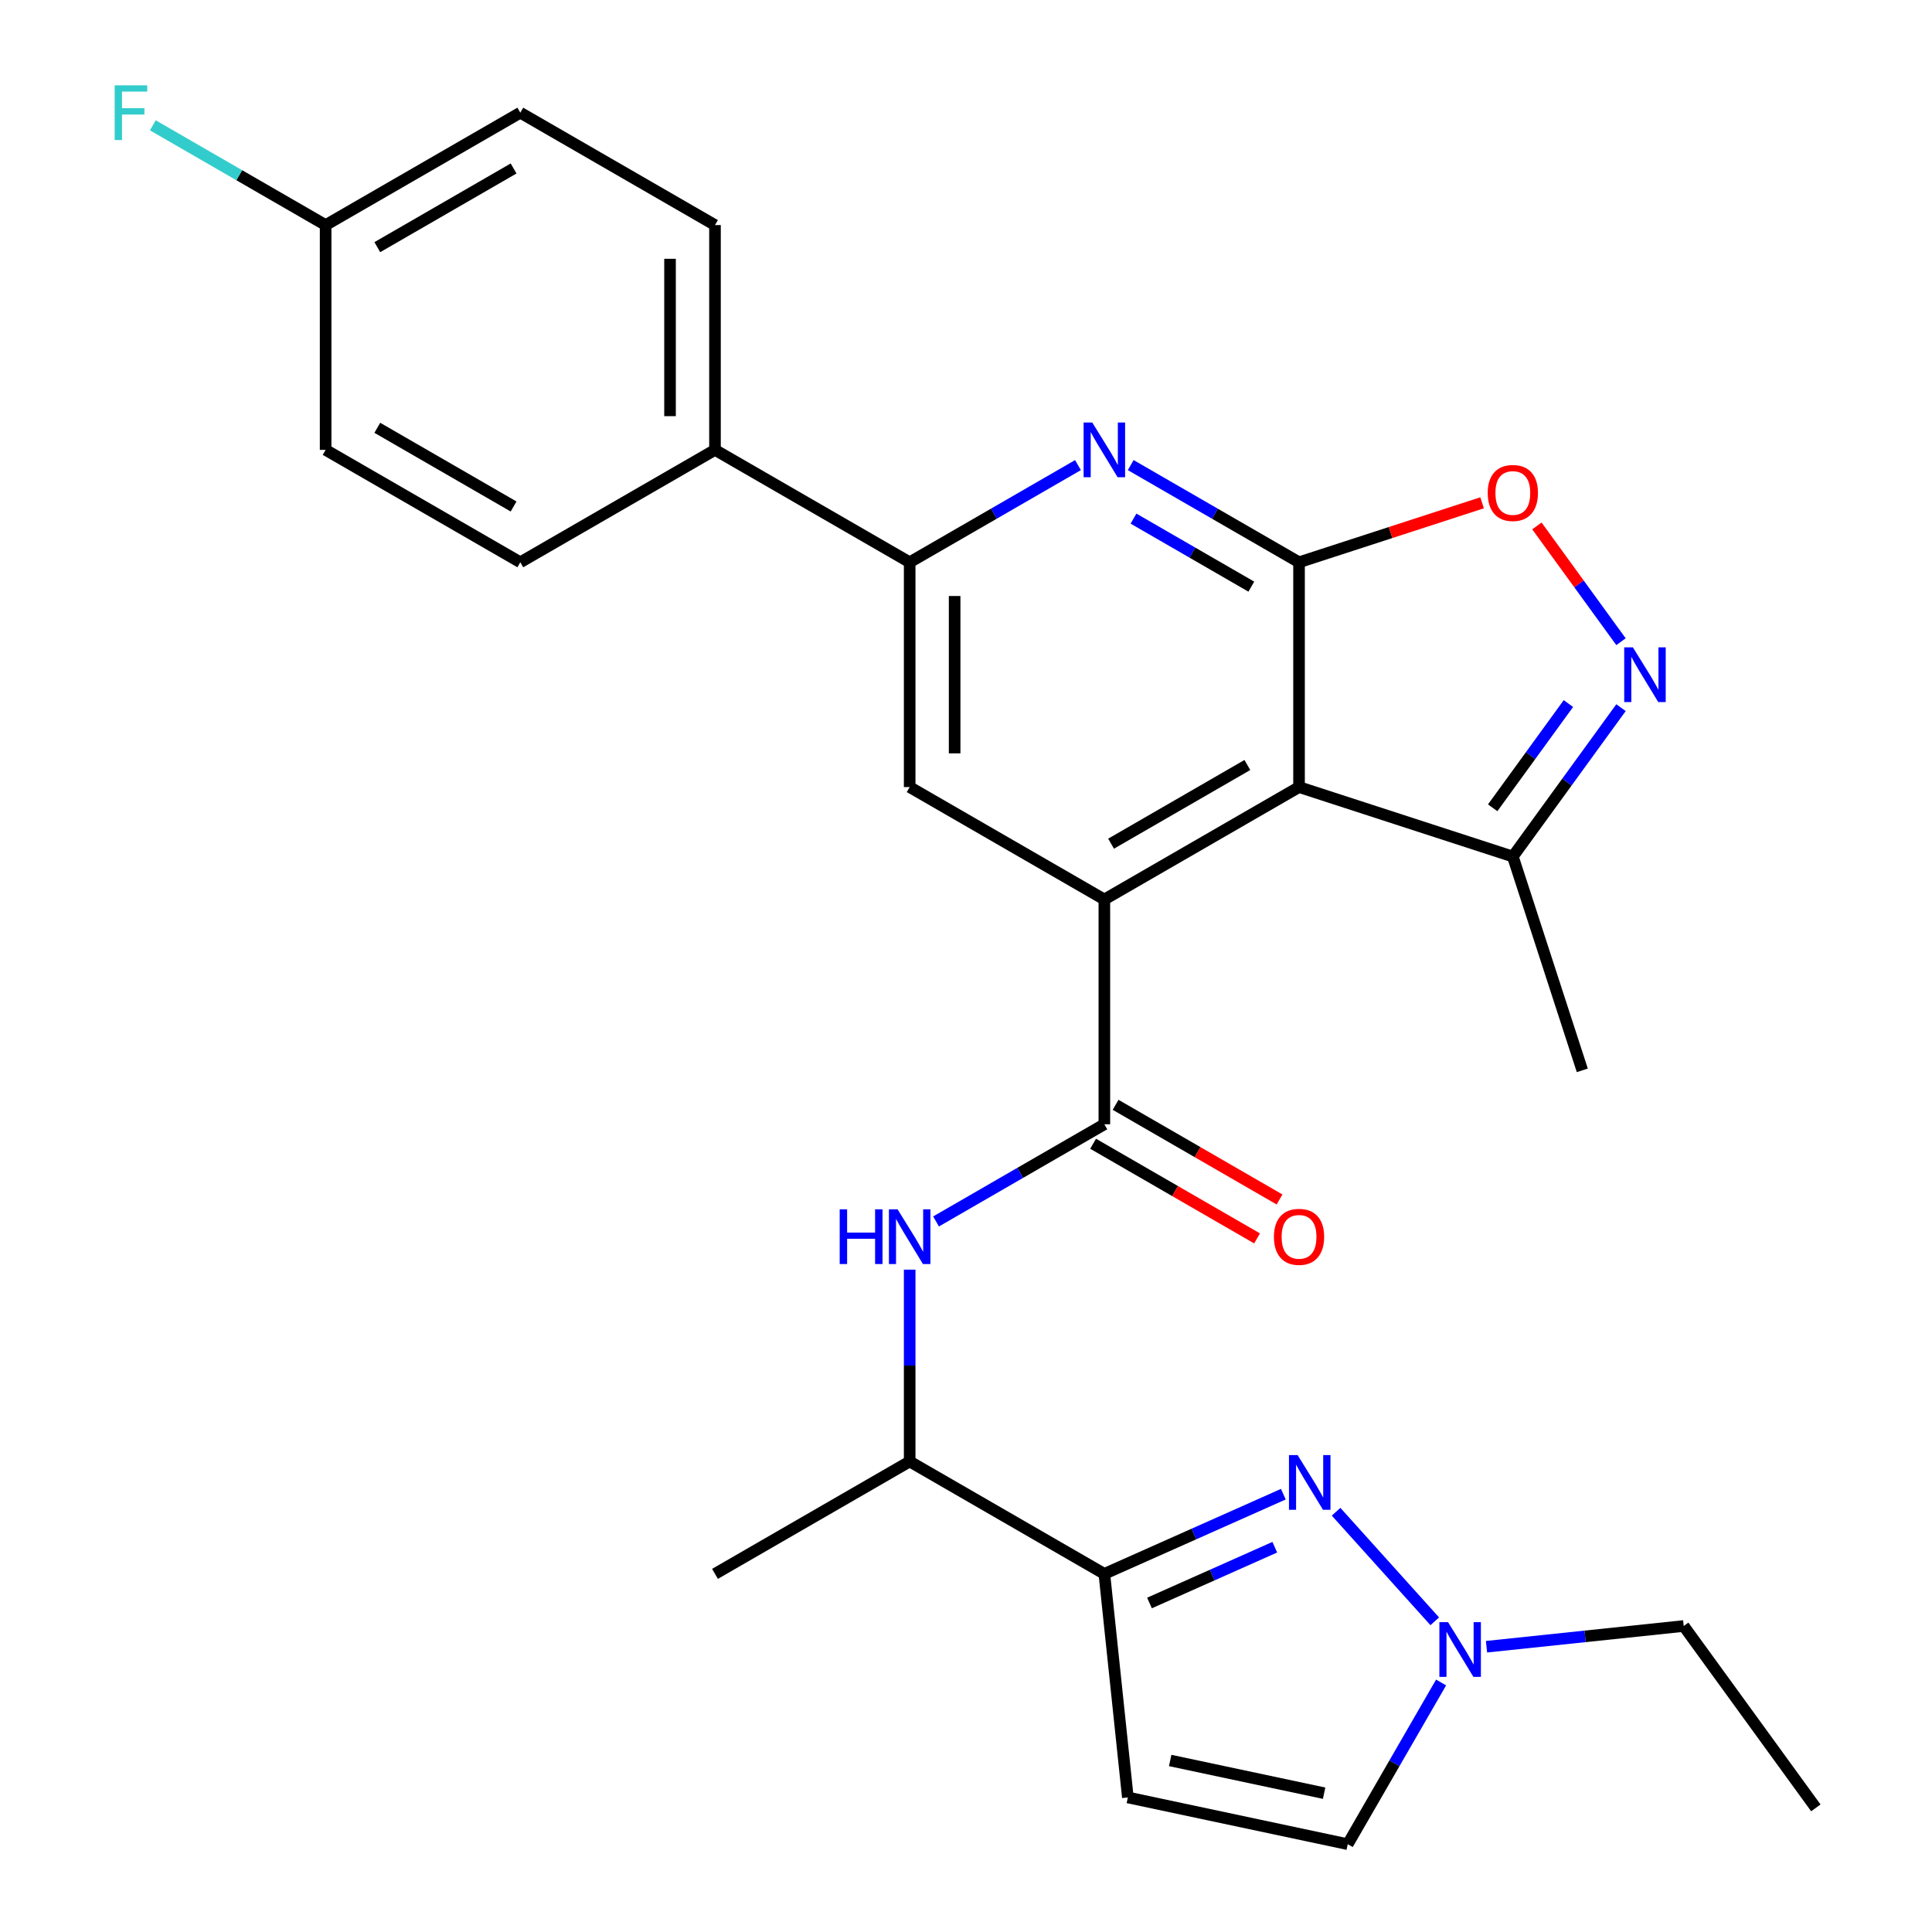 <?xml version='1.0' encoding='iso-8859-1'?>
<svg version='1.1' baseProfile='full'
              xmlns='http://www.w3.org/2000/svg'
                      xmlns:rdkit='http://www.rdkit.org/xml'
                      xmlns:xlink='http://www.w3.org/1999/xlink'
                  xml:space='preserve'
width='1000px' height='1000px' viewBox='0 0 1000 1000'>
<!-- END OF HEADER -->
<rect style='opacity:1.0;fill:#FFFFFF;stroke:none' width='1000' height='1000' x='0' y='0'> </rect>
<path class='bond-0' d='M 672.379,291.036 L 672.379,407.391' style='fill:none;fill-rule:evenodd;stroke:#000000;stroke-width:6px;stroke-linecap:butt;stroke-linejoin:miter;stroke-opacity:1' />
<path class='bond-4' d='M 672.379,291.036 L 628.82,265.887' style='fill:none;fill-rule:evenodd;stroke:#000000;stroke-width:6px;stroke-linecap:butt;stroke-linejoin:miter;stroke-opacity:1' />
<path class='bond-4' d='M 628.82,265.887 L 585.261,240.738' style='fill:none;fill-rule:evenodd;stroke:#0000FF;stroke-width:6px;stroke-linecap:butt;stroke-linejoin:miter;stroke-opacity:1' />
<path class='bond-4' d='M 647.676,303.645 L 617.184,286.04' style='fill:none;fill-rule:evenodd;stroke:#000000;stroke-width:6px;stroke-linecap:butt;stroke-linejoin:miter;stroke-opacity:1' />
<path class='bond-4' d='M 617.184,286.04 L 586.693,268.436' style='fill:none;fill-rule:evenodd;stroke:#0000FF;stroke-width:6px;stroke-linecap:butt;stroke-linejoin:miter;stroke-opacity:1' />
<path class='bond-7' d='M 672.379,291.036 L 719.755,275.642' style='fill:none;fill-rule:evenodd;stroke:#000000;stroke-width:6px;stroke-linecap:butt;stroke-linejoin:miter;stroke-opacity:1' />
<path class='bond-7' d='M 719.755,275.642 L 767.131,260.249' style='fill:none;fill-rule:evenodd;stroke:#FF0000;stroke-width:6px;stroke-linecap:butt;stroke-linejoin:miter;stroke-opacity:1' />
<path class='bond-1' d='M 672.379,407.391 L 571.612,465.569' style='fill:none;fill-rule:evenodd;stroke:#000000;stroke-width:6px;stroke-linecap:butt;stroke-linejoin:miter;stroke-opacity:1' />
<path class='bond-1' d='M 645.628,395.965 L 575.091,436.689' style='fill:none;fill-rule:evenodd;stroke:#000000;stroke-width:6px;stroke-linecap:butt;stroke-linejoin:miter;stroke-opacity:1' />
<path class='bond-13' d='M 672.379,407.391 L 783.04,443.347' style='fill:none;fill-rule:evenodd;stroke:#000000;stroke-width:6px;stroke-linecap:butt;stroke-linejoin:miter;stroke-opacity:1' />
<path class='bond-3' d='M 571.612,465.569 L 571.612,581.925' style='fill:none;fill-rule:evenodd;stroke:#000000;stroke-width:6px;stroke-linecap:butt;stroke-linejoin:miter;stroke-opacity:1' />
<path class='bond-9' d='M 571.612,465.569 L 470.845,407.391' style='fill:none;fill-rule:evenodd;stroke:#000000;stroke-width:6px;stroke-linecap:butt;stroke-linejoin:miter;stroke-opacity:1' />
<path class='bond-2' d='M 664.259,773.386 L 617.936,794.011' style='fill:none;fill-rule:evenodd;stroke:#0000FF;stroke-width:6px;stroke-linecap:butt;stroke-linejoin:miter;stroke-opacity:1' />
<path class='bond-2' d='M 617.936,794.011 L 571.612,814.636' style='fill:none;fill-rule:evenodd;stroke:#000000;stroke-width:6px;stroke-linecap:butt;stroke-linejoin:miter;stroke-opacity:1' />
<path class='bond-2' d='M 659.827,800.833 L 627.401,815.27' style='fill:none;fill-rule:evenodd;stroke:#0000FF;stroke-width:6px;stroke-linecap:butt;stroke-linejoin:miter;stroke-opacity:1' />
<path class='bond-2' d='M 627.401,815.27 L 594.974,829.707' style='fill:none;fill-rule:evenodd;stroke:#000000;stroke-width:6px;stroke-linecap:butt;stroke-linejoin:miter;stroke-opacity:1' />
<path class='bond-11' d='M 691.557,782.468 L 742.626,839.186' style='fill:none;fill-rule:evenodd;stroke:#0000FF;stroke-width:6px;stroke-linecap:butt;stroke-linejoin:miter;stroke-opacity:1' />
<path class='bond-12' d='M 571.612,581.925 L 528.053,607.073' style='fill:none;fill-rule:evenodd;stroke:#000000;stroke-width:6px;stroke-linecap:butt;stroke-linejoin:miter;stroke-opacity:1' />
<path class='bond-12' d='M 528.053,607.073 L 484.494,632.222' style='fill:none;fill-rule:evenodd;stroke:#0000FF;stroke-width:6px;stroke-linecap:butt;stroke-linejoin:miter;stroke-opacity:1' />
<path class='bond-17' d='M 565.794,592.001 L 608.223,616.498' style='fill:none;fill-rule:evenodd;stroke:#000000;stroke-width:6px;stroke-linecap:butt;stroke-linejoin:miter;stroke-opacity:1' />
<path class='bond-17' d='M 608.223,616.498 L 650.652,640.994' style='fill:none;fill-rule:evenodd;stroke:#FF0000;stroke-width:6px;stroke-linecap:butt;stroke-linejoin:miter;stroke-opacity:1' />
<path class='bond-17' d='M 577.43,571.848 L 619.859,596.344' style='fill:none;fill-rule:evenodd;stroke:#000000;stroke-width:6px;stroke-linecap:butt;stroke-linejoin:miter;stroke-opacity:1' />
<path class='bond-17' d='M 619.859,596.344 L 662.288,620.841' style='fill:none;fill-rule:evenodd;stroke:#FF0000;stroke-width:6px;stroke-linecap:butt;stroke-linejoin:miter;stroke-opacity:1' />
<path class='bond-8' d='M 557.963,240.738 L 514.404,265.887' style='fill:none;fill-rule:evenodd;stroke:#0000FF;stroke-width:6px;stroke-linecap:butt;stroke-linejoin:miter;stroke-opacity:1' />
<path class='bond-8' d='M 514.404,265.887 L 470.845,291.036' style='fill:none;fill-rule:evenodd;stroke:#000000;stroke-width:6px;stroke-linecap:butt;stroke-linejoin:miter;stroke-opacity:1' />
<path class='bond-5' d='M 571.612,814.636 L 470.845,756.458' style='fill:none;fill-rule:evenodd;stroke:#000000;stroke-width:6px;stroke-linecap:butt;stroke-linejoin:miter;stroke-opacity:1' />
<path class='bond-10' d='M 571.612,814.636 L 583.774,930.354' style='fill:none;fill-rule:evenodd;stroke:#000000;stroke-width:6px;stroke-linecap:butt;stroke-linejoin:miter;stroke-opacity:1' />
<path class='bond-6' d='M 839.03,332.145 L 817.262,302.183' style='fill:none;fill-rule:evenodd;stroke:#0000FF;stroke-width:6px;stroke-linecap:butt;stroke-linejoin:miter;stroke-opacity:1' />
<path class='bond-6' d='M 817.262,302.183 L 795.493,272.221' style='fill:none;fill-rule:evenodd;stroke:#FF0000;stroke-width:6px;stroke-linecap:butt;stroke-linejoin:miter;stroke-opacity:1' />
<path class='bond-28' d='M 839.03,366.282 L 811.035,404.815' style='fill:none;fill-rule:evenodd;stroke:#0000FF;stroke-width:6px;stroke-linecap:butt;stroke-linejoin:miter;stroke-opacity:1' />
<path class='bond-28' d='M 811.035,404.815 L 783.04,443.347' style='fill:none;fill-rule:evenodd;stroke:#000000;stroke-width:6px;stroke-linecap:butt;stroke-linejoin:miter;stroke-opacity:1' />
<path class='bond-28' d='M 811.805,364.164 L 792.208,391.136' style='fill:none;fill-rule:evenodd;stroke:#0000FF;stroke-width:6px;stroke-linecap:butt;stroke-linejoin:miter;stroke-opacity:1' />
<path class='bond-28' d='M 792.208,391.136 L 772.611,418.109' style='fill:none;fill-rule:evenodd;stroke:#000000;stroke-width:6px;stroke-linecap:butt;stroke-linejoin:miter;stroke-opacity:1' />
<path class='bond-16' d='M 470.845,291.036 L 370.078,232.858' style='fill:none;fill-rule:evenodd;stroke:#000000;stroke-width:6px;stroke-linecap:butt;stroke-linejoin:miter;stroke-opacity:1' />
<path class='bond-29' d='M 470.845,291.036 L 470.845,407.391' style='fill:none;fill-rule:evenodd;stroke:#000000;stroke-width:6px;stroke-linecap:butt;stroke-linejoin:miter;stroke-opacity:1' />
<path class='bond-29' d='M 494.116,308.489 L 494.116,389.938' style='fill:none;fill-rule:evenodd;stroke:#000000;stroke-width:6px;stroke-linecap:butt;stroke-linejoin:miter;stroke-opacity:1' />
<path class='bond-14' d='M 583.774,930.354 L 697.587,954.545' style='fill:none;fill-rule:evenodd;stroke:#000000;stroke-width:6px;stroke-linecap:butt;stroke-linejoin:miter;stroke-opacity:1' />
<path class='bond-14' d='M 605.685,911.22 L 685.354,928.154' style='fill:none;fill-rule:evenodd;stroke:#000000;stroke-width:6px;stroke-linecap:butt;stroke-linejoin:miter;stroke-opacity:1' />
<path class='bond-24' d='M 769.414,852.344 L 820.449,846.98' style='fill:none;fill-rule:evenodd;stroke:#0000FF;stroke-width:6px;stroke-linecap:butt;stroke-linejoin:miter;stroke-opacity:1' />
<path class='bond-24' d='M 820.449,846.98 L 871.483,841.616' style='fill:none;fill-rule:evenodd;stroke:#000000;stroke-width:6px;stroke-linecap:butt;stroke-linejoin:miter;stroke-opacity:1' />
<path class='bond-31' d='M 745.91,870.847 L 721.749,912.696' style='fill:none;fill-rule:evenodd;stroke:#0000FF;stroke-width:6px;stroke-linecap:butt;stroke-linejoin:miter;stroke-opacity:1' />
<path class='bond-31' d='M 721.749,912.696 L 697.587,954.545' style='fill:none;fill-rule:evenodd;stroke:#000000;stroke-width:6px;stroke-linecap:butt;stroke-linejoin:miter;stroke-opacity:1' />
<path class='bond-15' d='M 470.845,657.171 L 470.845,706.815' style='fill:none;fill-rule:evenodd;stroke:#0000FF;stroke-width:6px;stroke-linecap:butt;stroke-linejoin:miter;stroke-opacity:1' />
<path class='bond-15' d='M 470.845,706.815 L 470.845,756.458' style='fill:none;fill-rule:evenodd;stroke:#000000;stroke-width:6px;stroke-linecap:butt;stroke-linejoin:miter;stroke-opacity:1' />
<path class='bond-25' d='M 783.04,443.347 L 818.995,554.008' style='fill:none;fill-rule:evenodd;stroke:#000000;stroke-width:6px;stroke-linecap:butt;stroke-linejoin:miter;stroke-opacity:1' />
<path class='bond-26' d='M 470.845,756.458 L 370.078,814.636' style='fill:none;fill-rule:evenodd;stroke:#000000;stroke-width:6px;stroke-linecap:butt;stroke-linejoin:miter;stroke-opacity:1' />
<path class='bond-18' d='M 370.078,232.858 L 370.078,116.502' style='fill:none;fill-rule:evenodd;stroke:#000000;stroke-width:6px;stroke-linecap:butt;stroke-linejoin:miter;stroke-opacity:1' />
<path class='bond-18' d='M 346.807,215.405 L 346.807,133.956' style='fill:none;fill-rule:evenodd;stroke:#000000;stroke-width:6px;stroke-linecap:butt;stroke-linejoin:miter;stroke-opacity:1' />
<path class='bond-19' d='M 370.078,232.858 L 269.311,291.036' style='fill:none;fill-rule:evenodd;stroke:#000000;stroke-width:6px;stroke-linecap:butt;stroke-linejoin:miter;stroke-opacity:1' />
<path class='bond-22' d='M 370.078,116.502 L 269.311,58.325' style='fill:none;fill-rule:evenodd;stroke:#000000;stroke-width:6px;stroke-linecap:butt;stroke-linejoin:miter;stroke-opacity:1' />
<path class='bond-21' d='M 269.311,291.036 L 168.545,232.858' style='fill:none;fill-rule:evenodd;stroke:#000000;stroke-width:6px;stroke-linecap:butt;stroke-linejoin:miter;stroke-opacity:1' />
<path class='bond-21' d='M 265.832,262.156 L 195.295,221.431' style='fill:none;fill-rule:evenodd;stroke:#000000;stroke-width:6px;stroke-linecap:butt;stroke-linejoin:miter;stroke-opacity:1' />
<path class='bond-20' d='M 168.545,116.502 L 269.311,58.325' style='fill:none;fill-rule:evenodd;stroke:#000000;stroke-width:6px;stroke-linecap:butt;stroke-linejoin:miter;stroke-opacity:1' />
<path class='bond-20' d='M 195.295,127.929 L 265.832,87.205' style='fill:none;fill-rule:evenodd;stroke:#000000;stroke-width:6px;stroke-linecap:butt;stroke-linejoin:miter;stroke-opacity:1' />
<path class='bond-23' d='M 168.545,116.502 L 123.826,90.684' style='fill:none;fill-rule:evenodd;stroke:#000000;stroke-width:6px;stroke-linecap:butt;stroke-linejoin:miter;stroke-opacity:1' />
<path class='bond-23' d='M 123.826,90.684 L 79.107,64.865' style='fill:none;fill-rule:evenodd;stroke:#33CCCC;stroke-width:6px;stroke-linecap:butt;stroke-linejoin:miter;stroke-opacity:1' />
<path class='bond-30' d='M 168.545,116.502 L 168.545,232.858' style='fill:none;fill-rule:evenodd;stroke:#000000;stroke-width:6px;stroke-linecap:butt;stroke-linejoin:miter;stroke-opacity:1' />
<path class='bond-27' d='M 871.483,841.616 L 939.875,935.75' style='fill:none;fill-rule:evenodd;stroke:#000000;stroke-width:6px;stroke-linecap:butt;stroke-linejoin:miter;stroke-opacity:1' />
<path  class='atom-3' d='M 671.648 753.15
L 680.928 768.15
Q 681.848 769.63, 683.328 772.31
Q 684.808 774.99, 684.888 775.15
L 684.888 753.15
L 688.648 753.15
L 688.648 781.47
L 684.768 781.47
L 674.808 765.07
Q 673.648 763.15, 672.408 760.95
Q 671.208 758.75, 670.848 758.07
L 670.848 781.47
L 667.168 781.47
L 667.168 753.15
L 671.648 753.15
' fill='#0000FF'/>
<path  class='atom-5' d='M 565.352 218.698
L 574.632 233.698
Q 575.552 235.178, 577.032 237.858
Q 578.512 240.538, 578.592 240.698
L 578.592 218.698
L 582.352 218.698
L 582.352 247.018
L 578.472 247.018
L 568.512 230.618
Q 567.352 228.698, 566.112 226.498
Q 564.912 224.298, 564.552 223.618
L 564.552 247.018
L 560.872 247.018
L 560.872 218.698
L 565.352 218.698
' fill='#0000FF'/>
<path  class='atom-7' d='M 845.172 335.054
L 854.452 350.054
Q 855.372 351.534, 856.852 354.214
Q 858.332 356.894, 858.412 357.054
L 858.412 335.054
L 862.172 335.054
L 862.172 363.374
L 858.292 363.374
L 848.332 346.974
Q 847.172 345.054, 845.932 342.854
Q 844.732 340.654, 844.372 339.974
L 844.372 363.374
L 840.692 363.374
L 840.692 335.054
L 845.172 335.054
' fill='#0000FF'/>
<path  class='atom-8' d='M 770.04 255.16
Q 770.04 248.36, 773.4 244.56
Q 776.76 240.76, 783.04 240.76
Q 789.32 240.76, 792.68 244.56
Q 796.04 248.36, 796.04 255.16
Q 796.04 262.04, 792.64 265.96
Q 789.24 269.84, 783.04 269.84
Q 776.8 269.84, 773.4 265.96
Q 770.04 262.08, 770.04 255.16
M 783.04 266.64
Q 787.36 266.64, 789.68 263.76
Q 792.04 260.84, 792.04 255.16
Q 792.04 249.6, 789.68 246.8
Q 787.36 243.96, 783.04 243.96
Q 778.72 243.96, 776.36 246.76
Q 774.04 249.56, 774.04 255.16
Q 774.04 260.88, 776.36 263.76
Q 778.72 266.64, 783.04 266.64
' fill='#FF0000'/>
<path  class='atom-12' d='M 749.505 839.619
L 758.785 854.619
Q 759.705 856.099, 761.185 858.779
Q 762.665 861.459, 762.745 861.619
L 762.745 839.619
L 766.505 839.619
L 766.505 867.939
L 762.625 867.939
L 752.665 851.539
Q 751.505 849.619, 750.265 847.419
Q 749.065 845.219, 748.705 844.539
L 748.705 867.939
L 745.025 867.939
L 745.025 839.619
L 749.505 839.619
' fill='#0000FF'/>
<path  class='atom-13' d='M 434.625 625.942
L 438.465 625.942
L 438.465 637.982
L 452.945 637.982
L 452.945 625.942
L 456.785 625.942
L 456.785 654.262
L 452.945 654.262
L 452.945 641.182
L 438.465 641.182
L 438.465 654.262
L 434.625 654.262
L 434.625 625.942
' fill='#0000FF'/>
<path  class='atom-13' d='M 464.585 625.942
L 473.865 640.942
Q 474.785 642.422, 476.265 645.102
Q 477.745 647.782, 477.825 647.942
L 477.825 625.942
L 481.585 625.942
L 481.585 654.262
L 477.705 654.262
L 467.745 637.862
Q 466.585 635.942, 465.345 633.742
Q 464.145 631.542, 463.785 630.862
L 463.785 654.262
L 460.105 654.262
L 460.105 625.942
L 464.585 625.942
' fill='#0000FF'/>
<path  class='atom-18' d='M 659.379 640.182
Q 659.379 633.382, 662.739 629.582
Q 666.099 625.782, 672.379 625.782
Q 678.659 625.782, 682.019 629.582
Q 685.379 633.382, 685.379 640.182
Q 685.379 647.062, 681.979 650.982
Q 678.579 654.862, 672.379 654.862
Q 666.139 654.862, 662.739 650.982
Q 659.379 647.102, 659.379 640.182
M 672.379 651.662
Q 676.699 651.662, 679.019 648.782
Q 681.379 645.862, 681.379 640.182
Q 681.379 634.622, 679.019 631.822
Q 676.699 628.982, 672.379 628.982
Q 668.059 628.982, 665.699 631.782
Q 663.379 634.582, 663.379 640.182
Q 663.379 645.902, 665.699 648.782
Q 668.059 651.662, 672.379 651.662
' fill='#FF0000'/>
<path  class='atom-24' d='M 59.358 44.165
L 76.198 44.165
L 76.198 47.405
L 63.158 47.405
L 63.158 56.005
L 74.758 56.005
L 74.758 59.285
L 63.158 59.285
L 63.158 72.485
L 59.358 72.485
L 59.358 44.165
' fill='#33CCCC'/>
</svg>
